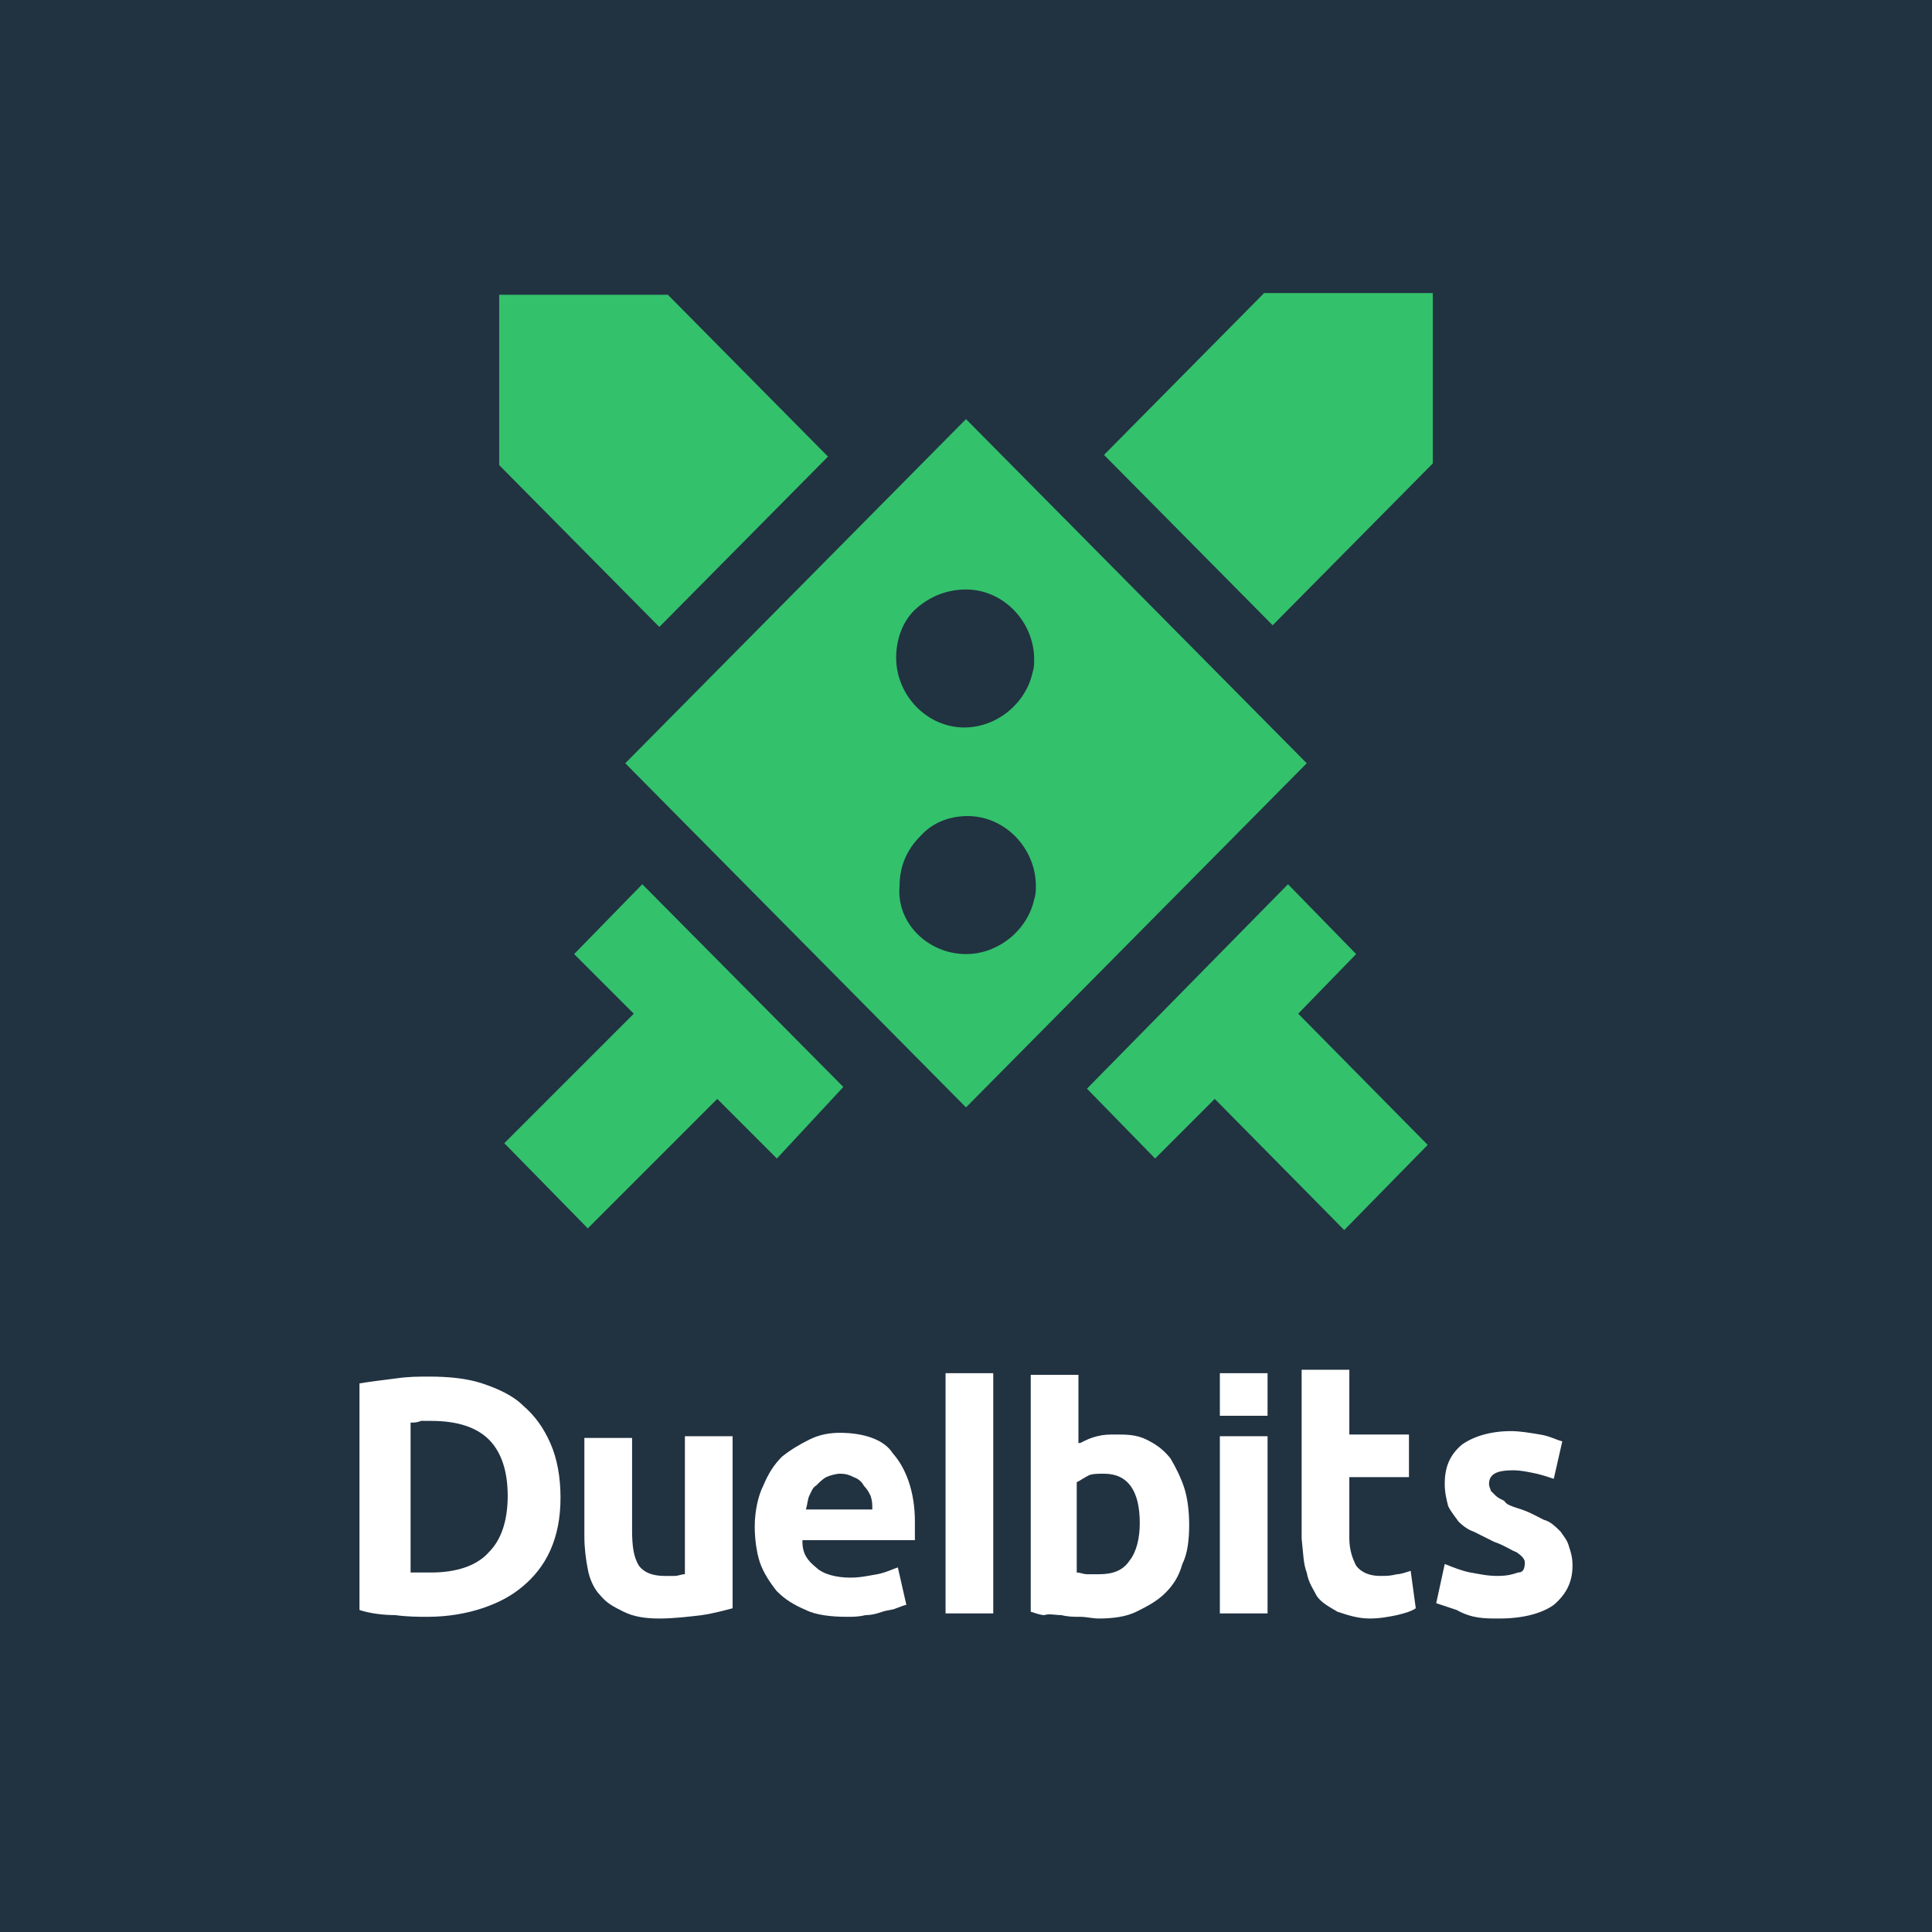 <?xml version="1.0" encoding="utf-8"?>
<!-- Generator: Adobe Illustrator 27.7.0, SVG Export Plug-In . SVG Version: 6.00 Build 0)  -->
<svg version="1.1" id="Layer_1" xmlns="http://www.w3.org/2000/svg" xmlns:xlink="http://www.w3.org/1999/xlink" x="0px" y="0px"
	 viewBox="0 0 113.4 113.4" style="enable-background:new 0 0 113.4 113.4;" xml:space="preserve">
<style type="text/css">
	.st0{fill:#213241;}
	.st1{fill:#FFFFFF;}
	.st2{fill-rule:evenodd;clip-rule:evenodd;fill:#33C16C;}
</style>
<rect y="-0.2" class="st0" width="113.4" height="113.9"/>
<g>
	<path class="st1" d="M32.3,91c0.4-0.9,0.6-1.9,0.6-3.1s-0.2-2.3-0.6-3.2c-0.4-0.9-0.9-1.6-1.6-2.2c-0.6-0.6-1.5-1-2.4-1.3
		s-2-0.4-3.1-0.4c-0.6,0-1.2,0-1.9,0.1c-0.8,0.1-1.6,0.2-2.2,0.3v13.3c0.6,0.2,1.4,0.3,2.1,0.3c0.7,0.1,1.4,0.1,1.9,0.1
		c1.2,0,2.3-0.2,3.2-0.5c0.9-0.3,1.7-0.7,2.4-1.3C31.3,92.6,31.9,91.9,32.3,91z M28.7,91.1c-0.7,0.8-1.9,1.2-3.4,1.2
		c-0.3,0-0.5,0-0.6,0c-0.2,0-0.4,0-0.5,0h-0.1v-8.8c0.2,0,0.4,0,0.6-0.1h0.6c1.6,0,2.7,0.4,3.4,1.1c0.7,0.7,1.1,1.8,1.1,3.3
		C29.8,89.3,29.4,90.4,28.7,91.1z"/>
	<path class="st1" d="M35.2,93.6c0.4,0.5,0.8,0.7,1.4,1c0.6,0.3,1.3,0.4,2.1,0.4s1.7-0.1,2.5-0.2c0.7-0.1,1.4-0.3,1.8-0.4V84.3h-2.8
		v8.1c-0.2,0-0.4,0.1-0.6,0.1c-0.3,0-0.5,0-0.6,0c-0.7,0-1.2-0.2-1.5-0.6c-0.3-0.5-0.4-1.1-0.4-2.1v-5.4h-2.8v5.8
		c0,0.7,0.1,1.4,0.2,1.9C34.6,92.7,34.9,93.3,35.2,93.6z"/>
	<path class="st1" d="M49.3,84.1c-0.6,0-1.2,0.1-1.8,0.4s-1.1,0.6-1.6,1c-0.5,0.5-0.8,1-1.1,1.7c-0.3,0.6-0.5,1.5-0.5,2.4
		c0,0.7,0.1,1.5,0.3,2.1s0.6,1.2,1,1.7c0.5,0.5,1,0.8,1.7,1.1c0.6,0.3,1.5,0.4,2.4,0.4c0.4,0,0.7,0,1.1-0.1c0.4,0,0.7-0.1,1-0.2
		s0.6-0.1,0.8-0.2c0.3-0.1,0.5-0.2,0.6-0.2L52.7,92c-0.3,0.1-0.7,0.3-1.2,0.4c-0.6,0.1-1,0.2-1.6,0.2c-0.8,0-1.6-0.2-2-0.6
		c-0.5-0.4-0.8-0.8-0.8-1.5v-0.1h6.6c0-0.2,0-0.3,0-0.5s0-0.4,0-0.6c0-1.7-0.5-3.1-1.3-4C51.9,84.5,50.7,84.1,49.3,84.1L49.3,84.1z
		 M47.3,88.6c0.1-0.3,0.1-0.6,0.2-0.8s0.2-0.5,0.4-0.6c0.2-0.2,0.4-0.4,0.6-0.5s0.6-0.2,0.8-0.2c0.4,0,0.6,0.1,0.8,0.2
		c0.3,0.1,0.5,0.3,0.6,0.5c0.2,0.2,0.3,0.4,0.4,0.6c0.1,0.3,0.1,0.5,0.1,0.7v0.1C51.2,88.6,47.3,88.6,47.3,88.6z"/>
	<path class="st1" d="M74.4,84.3h-2.8v10.4h2.8V84.3z"/>
	<path class="st1" d="M58.3,80.6h-2.8v14.1h2.8V80.6z"/>
	<path class="st1" d="M76.7,92.3c0.1,0.6,0.4,1,0.6,1.4c0.3,0.4,0.7,0.6,1.2,0.9c0.6,0.2,1.2,0.4,1.9,0.4c0.6,0,1.1-0.1,1.6-0.2
		c0.4-0.1,0.8-0.2,1.1-0.4l-0.3-2.2c-0.3,0.1-0.6,0.2-0.8,0.2c-0.4,0.1-0.6,0.1-1,0.1c-0.6,0-1.1-0.2-1.4-0.6
		c-0.2-0.4-0.4-0.9-0.4-1.6v-3.6h3.5v-2.5h-3.5v-3.8h-2.8v9.9C76.5,91.2,76.5,91.8,76.7,92.3z"/>
	<path class="st1" d="M88,95c1.4,0,2.5-0.3,3.2-0.8c0.7-0.6,1.1-1.3,1.1-2.3c0-0.5-0.1-0.8-0.2-1.1c-0.1-0.4-0.3-0.6-0.5-0.9
		c-0.3-0.3-0.6-0.6-1-0.7c-0.4-0.2-0.9-0.5-1.6-0.7c-0.3-0.1-0.6-0.2-0.7-0.4c-0.2-0.1-0.4-0.2-0.5-0.3c-0.1-0.1-0.2-0.2-0.3-0.3
		c0-0.1-0.1-0.2-0.1-0.4c0-0.6,0.5-0.8,1.4-0.8c0.5,0,0.9,0.1,1.4,0.2c0.4,0.1,0.7,0.2,1,0.3l0.5-2.2c-0.4-0.1-0.7-0.3-1.3-0.4
		c-0.6-0.1-1.2-0.2-1.7-0.2c-1.2,0-2.2,0.3-2.9,0.8c-0.7,0.6-1,1.3-1,2.3c0,0.5,0.1,0.9,0.2,1.3c0.2,0.4,0.4,0.6,0.6,0.9
		c0.3,0.3,0.6,0.5,0.9,0.6c0.4,0.2,0.8,0.4,1.2,0.6c0.6,0.2,1,0.5,1.3,0.6c0.3,0.2,0.5,0.4,0.5,0.6c0,0.4-0.1,0.6-0.4,0.6
		c-0.3,0.1-0.6,0.2-1.2,0.2s-1-0.1-1.6-0.2c-0.5-0.1-1-0.3-1.5-0.5l-0.5,2.3c0.3,0.1,0.6,0.2,1.2,0.4C86.4,95,87.1,95,88,95z"/>
	<path class="st1" d="M62.3,94.8c0.4,0.1,0.7,0.1,1.1,0.1c0.4,0,0.7,0.1,1.1,0.1c0.8,0,1.6-0.1,2.2-0.4s1.2-0.6,1.7-1.1s0.8-1,1-1.7
		c0.3-0.6,0.4-1.4,0.4-2.3c0-0.8-0.1-1.6-0.3-2.2c-0.2-0.6-0.5-1.2-0.8-1.7c-0.4-0.5-0.8-0.8-1.4-1.1c-0.6-0.3-1.2-0.3-1.8-0.3
		c-0.4,0-0.7,0-1.1,0.1s-0.6,0.2-1,0.4h-0.1v-4h-2.8v13.9c0.3,0.1,0.6,0.2,0.8,0.2C61.6,94.7,61.9,94.8,62.3,94.8z M63.2,87
		c0.2-0.1,0.5-0.3,0.7-0.4c0.2-0.1,0.6-0.1,0.9-0.1c1.4,0,2.1,1,2.1,2.9c0,0.9-0.2,1.7-0.6,2.2c-0.4,0.6-1,0.8-1.8,0.8
		c-0.3,0-0.5,0-0.7,0s-0.4-0.1-0.6-0.1V87z"/>
	<path class="st1" d="M74.4,80.6h-2.8v2.5h2.8V80.6z"/>
</g>
<path class="st2" d="M64.8,26.7l9.9,10l9.4-9.5v-10h-9.9L64.8,26.7z M48.6,26.8l-9.4-9.5h-9.9v10l9.4,9.5L48.6,26.8z M79.6,56
	l-4-4.1l-11.8,12l4,4.1l3.5-3.5l7.6,7.7l4.9-5l-7.6-7.7L79.6,56z M76.7,44.8L56.7,65l-20-20.2l20-20.2L76.7,44.8z M56.7,56
	c1.9,0,3.6-1.4,4-3.2c0.1-0.3,0.1-0.5,0.1-0.8c0-2.2-1.8-4.1-4-4.1c-1.1,0-2.1,0.4-2.8,1.2c-0.8,0.8-1.2,1.8-1.2,2.9
	C52.6,54.2,54.5,56,56.7,56z M53.8,35.7c-0.8,0.7-1.2,1.8-1.2,2.9l0,0l0,0c0,2.2,1.8,4.1,4,4.1c1.9,0,3.6-1.4,4-3.2
	c0.1-0.3,0.1-0.5,0.1-0.8c0-2.2-1.8-4.1-4-4.1C55.6,34.6,54.6,35,53.8,35.7z M45.6,68l-3.5-3.5l-7.6,7.6l-4.9-5l7.6-7.6L33.7,56
	l4-4.1l11.8,11.9L45.6,68z"/>
</svg>
